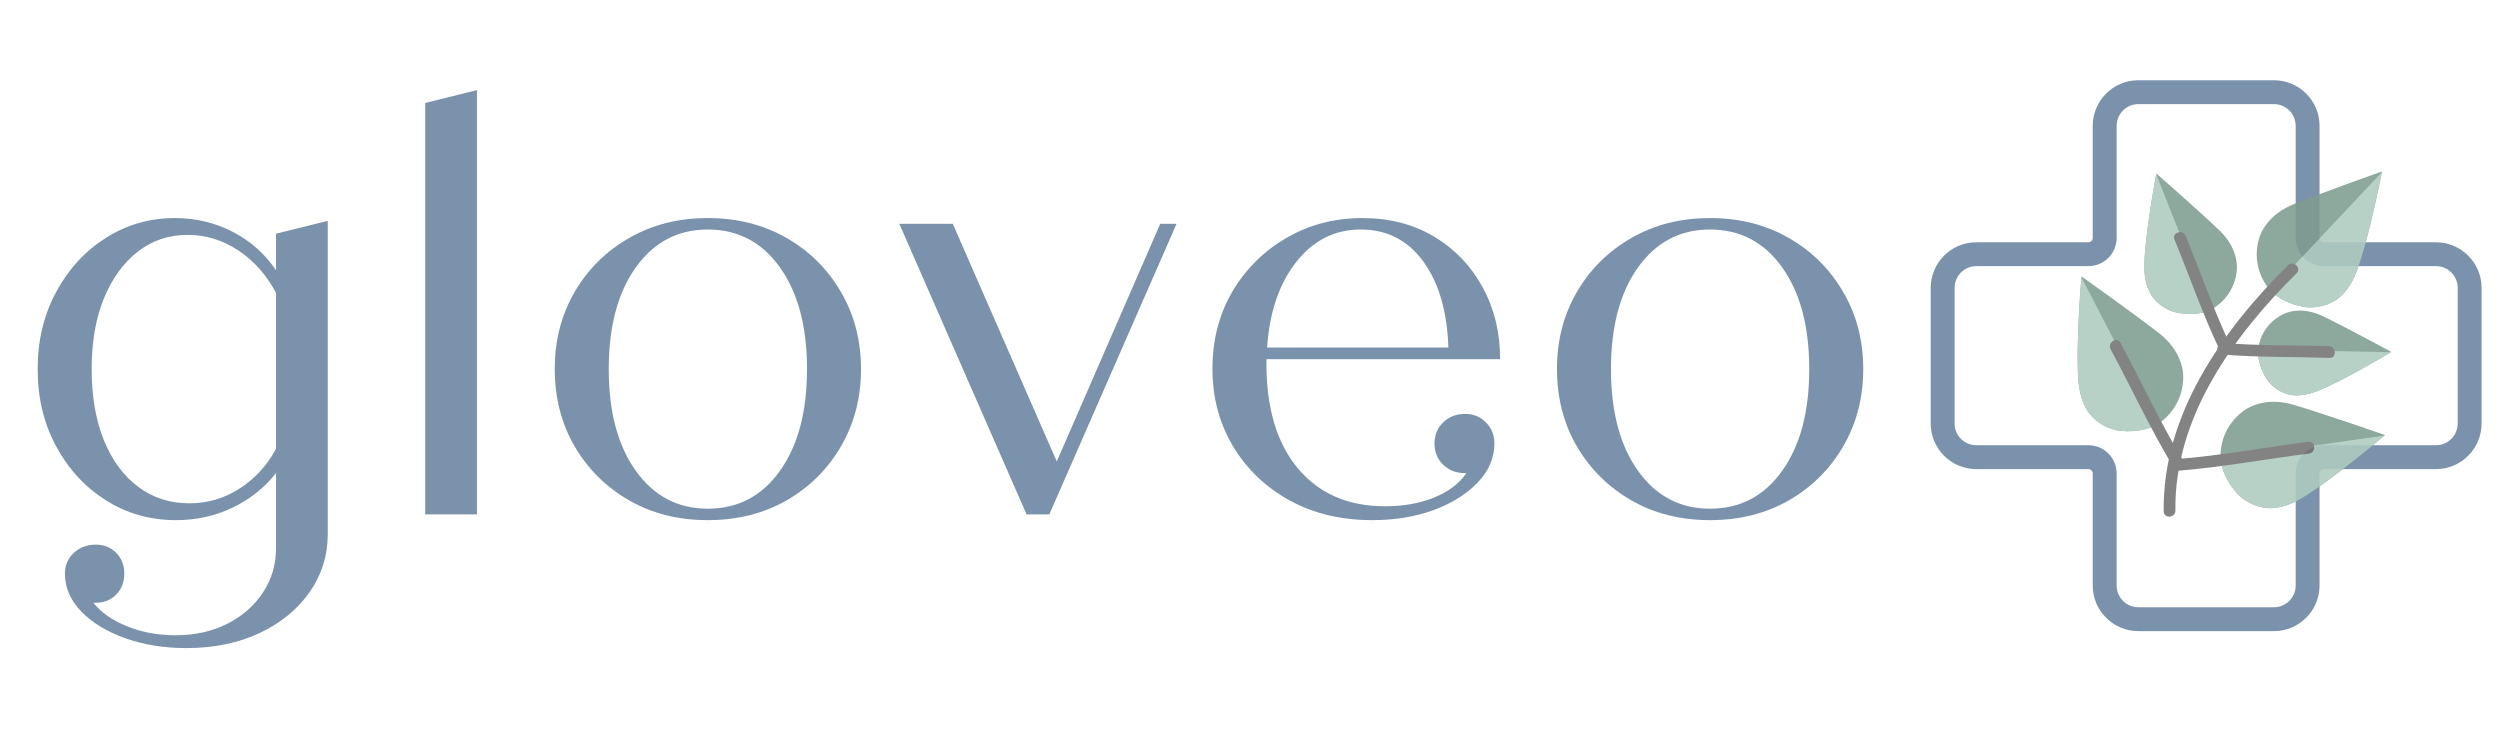 <svg version="1.2" preserveAspectRatio="xMidYMid meet" height="90" viewBox="0 0 224.88 67.5" zoomAndPan="magnify" width="300" xmlns:xlink="http://www.w3.org/1999/xlink" xmlns="http://www.w3.org/2000/svg"><defs><clipPath id="1e8a9ef201"><path d="M 173.707 7.227 L 223.289 7.227 L 223.289 56.809 L 173.707 56.809 Z M 173.707 7.227"></path></clipPath><clipPath id="0bf9104a47"><path d="M 180 6 L 223.992 6 L 223.992 53 L 180 53 Z M 180 6"></path></clipPath><filter height="100%" id="0785ebd8ae" filterUnits="objectBoundingBox" width="100%" y="0%" x="0%"><feColorMatrix in="SourceGraphic" type="matrix" values="0 0 0 0 1 0 0 0 0 1 0 0 0 0 1 0 0 0 1 0"></feColorMatrix></filter><clipPath id="18735d7308"><path d="M 23 9 L 35 9 L 35 22 L 23 22 Z M 23 9"></path></clipPath><clipPath id="30a08556da"><path d="M 16.422 0.512 L 44.008 14.254 L 27.477 47.441 L -0.109 33.699 Z M 16.422 0.512"></path></clipPath><clipPath id="b62a0d5270"><path d="M 16.422 0.512 L 44.008 14.254 L 27.477 47.441 L -0.109 33.699 Z M 16.422 0.512"></path></clipPath><clipPath id="f74af87baa"><path d="M 24 9 L 35 9 L 35 22 L 24 22 Z M 24 9"></path></clipPath><clipPath id="cf279699d1"><path d="M 16.422 0.512 L 44.008 14.254 L 27.477 47.441 L -0.109 33.699 Z M 16.422 0.512"></path></clipPath><clipPath id="d58f4e3751"><path d="M 16.422 0.512 L 44.008 14.254 L 27.477 47.441 L -0.109 33.699 Z M 16.422 0.512"></path></clipPath><clipPath id="413cdf6b13"><path d="M 14 17 L 27 17 L 27 41 L 14 41 Z M 14 17"></path></clipPath><clipPath id="9e0feec76b"><path d="M 16.422 0.512 L 44.008 14.254 L 27.477 47.441 L -0.109 33.699 Z M 16.422 0.512"></path></clipPath><clipPath id="eb2bf6d937"><path d="M 16.422 0.512 L 44.008 14.254 L 27.477 47.441 L -0.109 33.699 Z M 16.422 0.512"></path></clipPath><clipPath id="91616a6070"><path d="M 12 9 L 22 9 L 22 23 L 12 23 Z M 12 9"></path></clipPath><clipPath id="39f24d8888"><path d="M 16.422 0.512 L 44.008 14.254 L 27.477 47.441 L -0.109 33.699 Z M 16.422 0.512"></path></clipPath><clipPath id="4f816e93e3"><path d="M 16.422 0.512 L 44.008 14.254 L 27.477 47.441 L -0.109 33.699 Z M 16.422 0.512"></path></clipPath><clipPath id="f11c913490"><path d="M 12 9 L 19 9 L 19 23 L 12 23 Z M 12 9"></path></clipPath><clipPath id="a42465861b"><path d="M 16.422 0.512 L 44.008 14.254 L 27.477 47.441 L -0.109 33.699 Z M 16.422 0.512"></path></clipPath><clipPath id="a12208879b"><path d="M 16.422 0.512 L 44.008 14.254 L 27.477 47.441 L -0.109 33.699 Z M 16.422 0.512"></path></clipPath><clipPath id="5bbeb8377d"><path d="M 15 14 L 21 14 L 21 26 L 15 26 Z M 15 14"></path></clipPath><clipPath id="c9d1a38534"><path d="M 16.422 0.512 L 44.008 14.254 L 27.477 47.441 L -0.109 33.699 Z M 16.422 0.512"></path></clipPath><clipPath id="5e444925bf"><path d="M 16.422 0.512 L 44.008 14.254 L 27.477 47.441 L -0.109 33.699 Z M 16.422 0.512"></path></clipPath><clipPath id="7c8db76c6b"><path d="M 23 21 L 36 21 L 36 30 L 23 30 Z M 23 21"></path></clipPath><clipPath id="825455d534"><path d="M 16.422 0.512 L 44.008 14.254 L 27.477 47.441 L -0.109 33.699 Z M 16.422 0.512"></path></clipPath><clipPath id="4143ff42c6"><path d="M 16.422 0.512 L 44.008 14.254 L 27.477 47.441 L -0.109 33.699 Z M 16.422 0.512"></path></clipPath><clipPath id="af9a4563bb"><path d="M 23 25 L 36 25 L 36 30 L 23 30 Z M 23 25"></path></clipPath><clipPath id="5f63a6f57e"><path d="M 16.422 0.512 L 44.008 14.254 L 27.477 47.441 L -0.109 33.699 Z M 16.422 0.512"></path></clipPath><clipPath id="22fb2b87e1"><path d="M 16.422 0.512 L 44.008 14.254 L 27.477 47.441 L -0.109 33.699 Z M 16.422 0.512"></path></clipPath><clipPath id="2715cc1bc1"><path d="M 19 24 L 31 24 L 31 27 L 19 27 Z M 19 24"></path></clipPath><clipPath id="9bb5a15356"><path d="M 16.422 0.512 L 44.008 14.254 L 27.477 47.441 L -0.109 33.699 Z M 16.422 0.512"></path></clipPath><clipPath id="668ed55285"><path d="M 16.422 0.512 L 44.008 14.254 L 27.477 47.441 L -0.109 33.699 Z M 16.422 0.512"></path></clipPath><clipPath id="ed21dfe853"><path d="M 6 18 L 17 18 L 17 33 L 6 33 Z M 6 18"></path></clipPath><clipPath id="31476bce42"><path d="M 16.422 0.512 L 44.008 14.254 L 27.477 47.441 L -0.109 33.699 Z M 16.422 0.512"></path></clipPath><clipPath id="2b3d9064bc"><path d="M 16.422 0.512 L 44.008 14.254 L 27.477 47.441 L -0.109 33.699 Z M 16.422 0.512"></path></clipPath><clipPath id="554b0db435"><path d="M 6 18 L 15 18 L 15 33 L 6 33 Z M 6 18"></path></clipPath><clipPath id="0d00cf4d00"><path d="M 16.422 0.512 L 44.008 14.254 L 27.477 47.441 L -0.109 33.699 Z M 16.422 0.512"></path></clipPath><clipPath id="31deffa212"><path d="M 16.422 0.512 L 44.008 14.254 L 27.477 47.441 L -0.109 33.699 Z M 16.422 0.512"></path></clipPath><clipPath id="a13d770ac8"><path d="M 9 24 L 17 24 L 17 37 L 9 37 Z M 9 24"></path></clipPath><clipPath id="b08ca88139"><path d="M 16.422 0.512 L 44.008 14.254 L 27.477 47.441 L -0.109 33.699 Z M 16.422 0.512"></path></clipPath><clipPath id="5298119e17"><path d="M 16.422 0.512 L 44.008 14.254 L 27.477 47.441 L -0.109 33.699 Z M 16.422 0.512"></path></clipPath><clipPath id="c6d9a97a71"><path d="M 19 30 L 35 30 L 35 40 L 19 40 Z M 19 30"></path></clipPath><clipPath id="1f547a6e72"><path d="M 16.422 0.512 L 44.008 14.254 L 27.477 47.441 L -0.109 33.699 Z M 16.422 0.512"></path></clipPath><clipPath id="bb5d2a8a20"><path d="M 16.422 0.512 L 44.008 14.254 L 27.477 47.441 L -0.109 33.699 Z M 16.422 0.512"></path></clipPath><clipPath id="b1a94e5703"><path d="M 19 33 L 35 33 L 35 40 L 19 40 Z M 19 33"></path></clipPath><clipPath id="5fe744db8e"><path d="M 16.422 0.512 L 44.008 14.254 L 27.477 47.441 L -0.109 33.699 Z M 16.422 0.512"></path></clipPath><clipPath id="dfa46b46b5"><path d="M 16.422 0.512 L 44.008 14.254 L 27.477 47.441 L -0.109 33.699 Z M 16.422 0.512"></path></clipPath><clipPath id="165508795a"><path d="M 15 33 L 29 33 L 29 37 L 15 37 Z M 15 33"></path></clipPath><clipPath id="a6510326ad"><path d="M 16.422 0.512 L 44.008 14.254 L 27.477 47.441 L -0.109 33.699 Z M 16.422 0.512"></path></clipPath><clipPath id="e492ee67e7"><path d="M 16.422 0.512 L 44.008 14.254 L 27.477 47.441 L -0.109 33.699 Z M 16.422 0.512"></path></clipPath><clipPath id="d971e47fc1"><rect height="47" y="0" width="44" x="0"></rect></clipPath></defs><g id="a859d0623a"><g style="fill:#7b92ad;fill-opacity:1;"><g transform="translate(0.767, 46.297)"><path d="M 24.016 -25.266 L 28.672 -26.422 L 28.672 1.781 C 28.672 3.695 28.129 5.43 27.047 6.984 C 25.961 8.535 24.461 9.766 22.547 10.672 C 20.629 11.578 18.43 12.031 15.953 12.031 C 13.93 12.031 12.094 11.734 10.438 11.141 C 8.781 10.547 7.461 9.742 6.484 8.734 C 5.504 7.723 5.016 6.586 5.016 5.328 C 5.016 4.566 5.285 3.941 5.828 3.453 C 6.367 2.961 7.023 2.719 7.797 2.719 C 8.523 2.719 9.133 2.961 9.625 3.453 C 10.113 3.941 10.359 4.566 10.359 5.328 C 10.359 6.098 10.113 6.727 9.625 7.219 C 9.133 7.707 8.523 7.953 7.797 7.953 L 7.578 7.953 C 8.273 8.828 9.281 9.531 10.594 10.062 C 11.906 10.602 13.363 10.875 14.969 10.875 C 16.738 10.875 18.301 10.523 19.656 9.828 C 21.02 9.129 22.086 8.188 22.859 7 C 23.629 5.82 24.016 4.5 24.016 3.031 L 24.016 -3.719 C 23.004 -2.426 21.711 -1.395 20.141 -0.625 C 18.566 0.133 16.859 0.516 15.016 0.516 C 12.711 0.516 10.617 -0.07 8.734 -1.25 C 6.848 -2.438 5.348 -4.055 4.234 -6.109 C 3.117 -8.172 2.562 -10.492 2.562 -13.078 C 2.562 -15.66 3.117 -17.977 4.234 -20.031 C 5.348 -22.094 6.836 -23.711 8.703 -24.891 C 10.578 -26.078 12.645 -26.672 14.906 -26.672 C 16.789 -26.672 18.535 -26.254 20.141 -25.422 C 21.742 -24.586 23.035 -23.438 24.016 -21.969 Z M 16.219 -1 C 17.852 -1 19.359 -1.441 20.734 -2.328 C 22.117 -3.211 23.211 -4.406 24.016 -5.906 L 24.016 -19.938 C 23.141 -21.57 22.004 -22.848 20.609 -23.766 C 19.211 -24.691 17.695 -25.156 16.062 -25.156 C 14.352 -25.156 12.852 -24.648 11.562 -23.641 C 10.27 -22.629 9.254 -21.223 8.516 -19.422 C 7.785 -17.629 7.422 -15.516 7.422 -13.078 C 7.422 -10.641 7.785 -8.508 8.516 -6.688 C 9.254 -4.875 10.285 -3.473 11.609 -2.484 C 12.93 -1.492 14.469 -1 16.219 -1 Z M 16.219 -1" style="stroke:none"></path></g></g><g style="fill:#7b92ad;fill-opacity:1;"><g transform="translate(33.71, 46.297)"><path d="M 4.5 0 L 4.5 -37.031 L 9.156 -38.188 L 9.156 0 Z M 4.5 0" style="stroke:none"></path></g></g><g style="fill:#7b92ad;fill-opacity:1;"><g transform="translate(47.305, 46.297)"><path d="M 16.328 0.516 C 13.703 0.516 11.352 -0.07 9.281 -1.25 C 7.207 -2.438 5.566 -4.055 4.359 -6.109 C 3.16 -8.172 2.562 -10.492 2.562 -13.078 C 2.562 -15.66 3.16 -17.977 4.359 -20.031 C 5.566 -22.094 7.207 -23.711 9.281 -24.891 C 11.352 -26.078 13.703 -26.672 16.328 -26.672 C 18.973 -26.672 21.332 -26.078 23.406 -24.891 C 25.477 -23.711 27.113 -22.094 28.312 -20.031 C 29.52 -17.977 30.125 -15.66 30.125 -13.078 C 30.125 -10.492 29.52 -8.172 28.312 -6.109 C 27.113 -4.055 25.477 -2.438 23.406 -1.25 C 21.332 -0.07 18.973 0.516 16.328 0.516 Z M 16.328 -0.516 C 19.047 -0.516 21.211 -1.648 22.828 -3.922 C 24.453 -6.191 25.266 -9.242 25.266 -13.078 C 25.266 -16.91 24.453 -19.961 22.828 -22.234 C 21.211 -24.504 19.047 -25.641 16.328 -25.641 C 13.641 -25.641 11.484 -24.504 9.859 -22.234 C 8.234 -19.961 7.422 -16.91 7.422 -13.078 C 7.422 -9.242 8.234 -6.191 9.859 -3.922 C 11.484 -1.648 13.641 -0.516 16.328 -0.516 Z M 16.328 -0.516" style="stroke:none"></path></g></g><g style="fill:#7b92ad;fill-opacity:1;"><g transform="translate(79.987, 46.297)"><path d="M 24.375 -26.156 L 25.844 -26.156 L 14.391 0 L 12.344 0 L 0.891 -26.156 L 5.703 -26.156 L 15.062 -4.766 Z M 24.375 -26.156" style="stroke:none"></path></g></g><g style="fill:#7b92ad;fill-opacity:1;"><g transform="translate(106.498, 46.297)"><path d="M 25.312 -9.047 C 26.051 -9.047 26.672 -8.789 27.172 -8.281 C 27.68 -7.781 27.938 -7.145 27.938 -6.375 C 27.938 -5.094 27.438 -3.926 26.438 -2.875 C 25.445 -1.832 24.125 -1.004 22.469 -0.391 C 20.812 0.211 18.973 0.516 16.953 0.516 C 14.129 0.516 11.633 -0.082 9.469 -1.281 C 7.301 -2.488 5.609 -4.117 4.391 -6.172 C 3.172 -8.234 2.562 -10.535 2.562 -13.078 C 2.562 -15.691 3.16 -18.02 4.359 -20.062 C 5.566 -22.102 7.191 -23.711 9.234 -24.891 C 11.273 -26.078 13.551 -26.672 16.062 -26.672 C 18.5 -26.672 20.648 -26.113 22.516 -25 C 24.379 -23.883 25.832 -22.367 26.875 -20.453 C 27.926 -18.535 28.453 -16.375 28.453 -13.969 L 7.422 -13.969 L 7.422 -13.547 C 7.422 -9.535 8.367 -6.395 10.266 -4.125 C 12.172 -1.863 14.781 -0.734 18.094 -0.734 C 19.738 -0.734 21.207 -0.992 22.5 -1.516 C 23.789 -2.035 24.766 -2.77 25.422 -3.719 L 25.266 -3.719 C 24.492 -3.719 23.848 -3.969 23.328 -4.469 C 22.805 -4.977 22.547 -5.613 22.547 -6.375 C 22.547 -7.145 22.805 -7.781 23.328 -8.281 C 23.848 -8.789 24.508 -9.047 25.312 -9.047 Z M 15.906 -25.641 C 13.562 -25.641 11.625 -24.66 10.094 -22.703 C 8.562 -20.754 7.691 -18.191 7.484 -15.016 L 23.797 -15.016 C 23.691 -18.254 22.941 -20.832 21.547 -22.75 C 20.148 -24.676 18.27 -25.641 15.906 -25.641 Z M 15.906 -25.641" style="stroke:none"></path></g></g><g style="fill:#7b92ad;fill-opacity:1;"><g transform="translate(137.506, 46.297)"><path d="M 16.328 0.516 C 13.703 0.516 11.352 -0.07 9.281 -1.25 C 7.207 -2.438 5.566 -4.055 4.359 -6.109 C 3.16 -8.172 2.562 -10.492 2.562 -13.078 C 2.562 -15.66 3.16 -17.977 4.359 -20.031 C 5.566 -22.094 7.207 -23.711 9.281 -24.891 C 11.352 -26.078 13.703 -26.672 16.328 -26.672 C 18.973 -26.672 21.332 -26.078 23.406 -24.891 C 25.477 -23.711 27.113 -22.094 28.312 -20.031 C 29.52 -17.977 30.125 -15.66 30.125 -13.078 C 30.125 -10.492 29.52 -8.172 28.312 -6.109 C 27.113 -4.055 25.477 -2.438 23.406 -1.25 C 21.332 -0.07 18.973 0.516 16.328 0.516 Z M 16.328 -0.516 C 19.047 -0.516 21.211 -1.648 22.828 -3.922 C 24.453 -6.191 25.266 -9.242 25.266 -13.078 C 25.266 -16.91 24.453 -19.961 22.828 -22.234 C 21.211 -24.504 19.047 -25.641 16.328 -25.641 C 13.641 -25.641 11.484 -24.504 9.859 -22.234 C 8.234 -19.961 7.422 -16.91 7.422 -13.078 C 7.422 -9.242 8.234 -6.191 9.859 -3.922 C 11.484 -1.648 13.641 -0.516 16.328 -0.516 Z M 16.328 -0.516" style="stroke:none"></path></g></g><g clip-path="url(#1e8a9ef201)" clip-rule="nonzero"><path d="M 204.598 56.801 L 192.387 56.801 C 190.125 56.801 188.285 54.961 188.285 52.699 L 188.285 42.609 C 188.285 42.395 188.113 42.219 187.898 42.219 L 177.805 42.219 C 175.543 42.219 173.703 40.379 173.703 38.117 L 173.703 25.906 C 173.703 23.645 175.543 21.805 177.805 21.805 L 187.898 21.805 C 188.113 21.805 188.285 21.629 188.285 21.418 L 188.285 11.324 C 188.285 9.062 190.125 7.223 192.387 7.223 L 204.598 7.223 C 206.859 7.223 208.699 9.062 208.699 11.324 L 208.699 21.418 C 208.699 21.629 208.875 21.805 209.09 21.805 L 219.18 21.805 C 221.441 21.805 223.281 23.645 223.281 25.906 L 223.281 38.117 C 223.281 40.379 221.441 42.219 219.18 42.219 L 209.09 42.219 C 208.875 42.219 208.699 42.395 208.699 42.609 L 208.699 52.699 C 208.699 54.961 206.859 56.801 204.598 56.801 Z M 177.805 23.953 C 176.73 23.953 175.855 24.832 175.855 25.906 L 175.855 38.117 C 175.855 39.195 176.73 40.07 177.805 40.07 L 187.898 40.07 C 189.297 40.07 190.438 41.207 190.438 42.609 L 190.438 52.699 C 190.438 53.773 191.312 54.652 192.387 54.652 L 204.598 54.652 C 205.676 54.652 206.551 53.773 206.551 52.699 L 206.551 42.609 C 206.551 41.207 207.688 40.07 209.09 40.07 L 219.18 40.07 C 220.258 40.07 221.133 39.195 221.133 38.117 L 221.133 25.906 C 221.133 24.832 220.258 23.953 219.18 23.953 L 209.09 23.953 C 207.688 23.953 206.551 22.816 206.551 21.418 L 206.551 11.324 C 206.551 10.25 205.676 9.371 204.598 9.371 L 192.387 9.371 C 191.312 9.371 190.438 10.25 190.438 11.324 L 190.438 21.418 C 190.438 22.816 189.297 23.953 187.898 23.953 Z M 177.805 23.953" style="stroke:none;fill-rule:nonzero;fill:#7b92ad;fill-opacity:1;"></path></g><g clip-path="url(#0bf9104a47)" clip-rule="nonzero"><g transform="matrix(1,0,0,1,180,6)" mask="url(#33b74f5123)"><g clip-path="url(#d971e47fc1)"><g clip-path="url(#18735d7308)" clip-rule="nonzero"><g clip-path="url(#30a08556da)" clip-rule="nonzero"><g clip-path="url(#b62a0d5270)" clip-rule="nonzero"><path d="M 23.125 16 C 23.477 14 25.121 12.898 26.238 12.434 C 28.691 11.418 34.316 9.43 34.316 9.43 C 34.316 9.43 33.145 15.508 32.047 18.398 C 31.09 20.93 29.574 21.527 28.191 21.656 C 27.004 21.77 25.297 21.113 24.5 20.363 C 23.602 19.52 22.781 17.93 23.125 16" style="stroke:none;fill-rule:nonzero;fill:#7e9c90;fill-opacity:1;"></path></g></g></g><g clip-path="url(#f74af87baa)" clip-rule="nonzero"><g clip-path="url(#cf279699d1)" clip-rule="nonzero"><g clip-path="url(#d58f4e3751)" clip-rule="nonzero"><path d="M 32.047 18.398 C 33.074 15.684 34.176 10.164 34.305 9.496 L 24.289 20.148 C 24.359 20.227 24.43 20.297 24.5 20.363 C 25.297 21.113 27.004 21.77 28.191 21.656 C 29.574 21.527 31.09 20.93 32.047 18.398" style="stroke:none;fill-rule:nonzero;fill:#adcbbf;fill-opacity:1;"></path></g></g></g><g clip-path="url(#413cdf6b13)" clip-rule="nonzero"><g clip-path="url(#9e0feec76b)" clip-rule="nonzero"><g clip-path="url(#eb2bf6d937)" clip-rule="nonzero"><path d="M 15.727 39.949 C 15.609 31.582 20.941 24.227 26.637 18.586 C 27.121 18.105 26.328 17.406 25.848 17.883 C 19.941 23.738 14.551 31.355 14.672 40.02 C 14.684 40.699 15.734 40.629 15.727 39.949" style="stroke:none;fill-rule:nonzero;fill:#737373;fill-opacity:1;"></path></g></g></g><g clip-path="url(#91616a6070)" clip-rule="nonzero"><g clip-path="url(#39f24d8888)" clip-rule="nonzero"><g clip-path="url(#4f816e93e3)" clip-rule="nonzero"><path d="M 21.184 18.824 C 21.551 17.035 20.543 15.566 19.766 14.812 C 18.051 13.148 14.012 9.617 14.012 9.617 C 14.012 9.617 12.977 15.086 12.93 17.867 C 12.891 20.297 13.957 21.301 15.07 21.867 C 16.027 22.355 17.672 22.375 18.586 22.016 C 19.613 21.609 20.828 20.551 21.184 18.824" style="stroke:none;fill-rule:nonzero;fill:#7e9c90;fill-opacity:1;"></path></g></g></g><g clip-path="url(#f11c913490)" clip-rule="nonzero"><g clip-path="url(#a42465861b)" clip-rule="nonzero"><g clip-path="url(#a12208879b)" clip-rule="nonzero"><path d="M 12.93 17.867 C 12.973 15.258 13.887 10.277 14 9.676 L 18.832 21.906 C 18.75 21.945 18.668 21.984 18.586 22.016 C 17.672 22.375 16.027 22.355 15.07 21.867 C 13.957 21.301 12.891 20.297 12.93 17.867" style="stroke:none;fill-rule:nonzero;fill:#adcbbf;fill-opacity:1;"></path></g></g></g><g clip-path="url(#5bbeb8377d)" clip-rule="nonzero"><g clip-path="url(#c9d1a38534)" clip-rule="nonzero"><g clip-path="url(#5e444925bf)" clip-rule="nonzero"><path d="M 20.621 24.98 C 19.129 21.805 17.98 18.473 16.645 15.227 C 16.387 14.602 15.383 14.934 15.645 15.562 C 16.98 18.809 18.129 22.137 19.621 25.316 C 19.906 25.926 20.91 25.598 20.621 24.98" style="stroke:none;fill-rule:nonzero;fill:#737373;fill-opacity:1;"></path></g></g></g><g clip-path="url(#7c8db76c6b)" clip-rule="nonzero"><g clip-path="url(#825455d534)" clip-rule="nonzero"><g clip-path="url(#4143ff42c6)" clip-rule="nonzero"><path d="M 25.051 22.484 C 26.457 21.602 28.023 21.996 28.914 22.418 C 30.875 23.352 35.16 25.672 35.16 25.672 C 35.16 25.672 30.832 28.285 28.48 29.203 C 26.422 30.008 25.23 29.418 24.395 28.648 C 23.676 27.988 23.141 26.598 23.156 25.703 C 23.176 24.699 23.695 23.332 25.051 22.484" style="stroke:none;fill-rule:nonzero;fill:#7e9c90;fill-opacity:1;"></path></g></g></g><g clip-path="url(#af9a4563bb)" clip-rule="nonzero"><g clip-path="url(#5f63a6f57e)" clip-rule="nonzero"><g clip-path="url(#22fb2b87e1)" clip-rule="nonzero"><path d="M 28.48 29.203 C 30.688 28.34 34.633 25.984 35.109 25.699 L 23.172 25.461 C 23.164 25.543 23.16 25.625 23.156 25.703 C 23.141 26.598 23.676 27.988 24.395 28.648 C 25.23 29.418 26.422 30.008 28.48 29.203" style="stroke:none;fill-rule:nonzero;fill:#adcbbf;fill-opacity:1;"></path></g></g></g><g clip-path="url(#2715cc1bc1)" clip-rule="nonzero"><g clip-path="url(#9bb5a15356)" clip-rule="nonzero"><g clip-path="url(#668ed55285)" clip-rule="nonzero"><path d="M 19.902 25.906 C 23.125 26.172 26.367 26.102 29.602 26.211 C 30.277 26.234 30.203 25.184 29.527 25.16 C 26.391 25.051 23.238 25.129 20.105 24.871 C 19.434 24.816 19.223 25.852 19.902 25.906" style="stroke:none;fill-rule:nonzero;fill:#737373;fill-opacity:1;"></path></g></g></g><g clip-path="url(#ed21dfe853)" clip-rule="nonzero"><g clip-path="url(#31476bce42)" clip-rule="nonzero"><g clip-path="url(#2b3d9064bc)" clip-rule="nonzero"><path d="M 16.41 28.43 C 16.621 26.371 15.32 24.832 14.355 24.07 C 12.23 22.391 7.273 18.875 7.273 18.875 C 7.273 18.875 6.734 25.156 7 28.297 C 7.234 31.043 8.555 32.051 9.875 32.562 C 11.008 33 12.863 32.836 13.852 32.32 C 14.965 31.746 16.211 30.414 16.41 28.43" style="stroke:none;fill-rule:nonzero;fill:#7e9c90;fill-opacity:1;"></path></g></g></g><g clip-path="url(#554b0db435)" clip-rule="nonzero"><g clip-path="url(#0d00cf4d00)" clip-rule="nonzero"><g clip-path="url(#31deffa212)" clip-rule="nonzero"><path d="M 7 28.297 C 6.75 25.352 7.211 19.637 7.266 18.945 L 14.117 32.172 C 14.027 32.227 13.938 32.277 13.852 32.32 C 12.863 32.836 11.008 33 9.875 32.562 C 8.555 32.051 7.234 31.043 7 28.297" style="stroke:none;fill-rule:nonzero;fill:#adcbbf;fill-opacity:1;"></path></g></g></g><g clip-path="url(#a13d770ac8)" clip-rule="nonzero"><g clip-path="url(#b08ca88139)" clip-rule="nonzero"><g clip-path="url(#5298119e17)" clip-rule="nonzero"><path d="M 16.383 35.391 C 14.336 31.98 12.66 28.355 10.781 24.855 C 10.457 24.254 9.578 24.84 9.898 25.434 C 11.777 28.934 13.453 32.559 15.5 35.969 C 15.852 36.555 16.734 35.973 16.383 35.391" style="stroke:none;fill-rule:nonzero;fill:#737373;fill-opacity:1;"></path></g></g></g><g clip-path="url(#c6d9a97a71)" clip-rule="nonzero"><g clip-path="url(#1f547a6e72)" clip-rule="nonzero"><g clip-path="url(#bb5d2a8a20)" clip-rule="nonzero"><path d="M 21.512 31.254 C 23.066 29.891 25.074 30.059 26.254 30.402 C 28.855 31.156 34.594 33.156 34.594 33.156 C 34.594 33.156 29.793 37.238 27.078 38.844 C 24.707 40.246 23.121 39.754 21.938 38.977 C 20.922 38.309 19.984 36.703 19.828 35.598 C 19.648 34.359 20.012 32.574 21.512 31.254" style="stroke:none;fill-rule:nonzero;fill:#7e9c90;fill-opacity:1;"></path></g></g></g><g clip-path="url(#b1a94e5703)" clip-rule="nonzero"><g clip-path="url(#5fe744db8e)" clip-rule="nonzero"><g clip-path="url(#dfa46b46b5)" clip-rule="nonzero"><path d="M 27.078 38.844 C 29.625 37.336 34.012 33.648 34.543 33.199 L 19.797 35.297 C 19.805 35.398 19.812 35.504 19.828 35.598 C 19.984 36.703 20.922 38.309 21.938 38.977 C 23.121 39.754 24.707 40.246 27.078 38.844" style="stroke:none;fill-rule:nonzero;fill:#adcbbf;fill-opacity:1;"></path></g></g></g><g clip-path="url(#165508795a)" clip-rule="nonzero"><g clip-path="url(#a6510326ad)" clip-rule="nonzero"><g clip-path="url(#e492ee67e7)" clip-rule="nonzero"><path d="M 15.914 36.371 C 19.879 36.059 23.801 35.324 27.746 34.82 C 28.418 34.734 28.352 33.68 27.676 33.766 C 23.734 34.27 19.809 35.008 15.844 35.316 C 15.168 35.371 15.234 36.426 15.914 36.371" style="stroke:none;fill-rule:nonzero;fill:#737373;fill-opacity:1;"></path></g></g></g></g><mask id="33b74f5123"><g filter="url(#0785ebd8ae)"><rect style="fill:#000000;fill-opacity:0.88;stroke:none;" height="67.5" y="0" width="224.88" x="0"></rect></g></mask></g></g></g></svg>